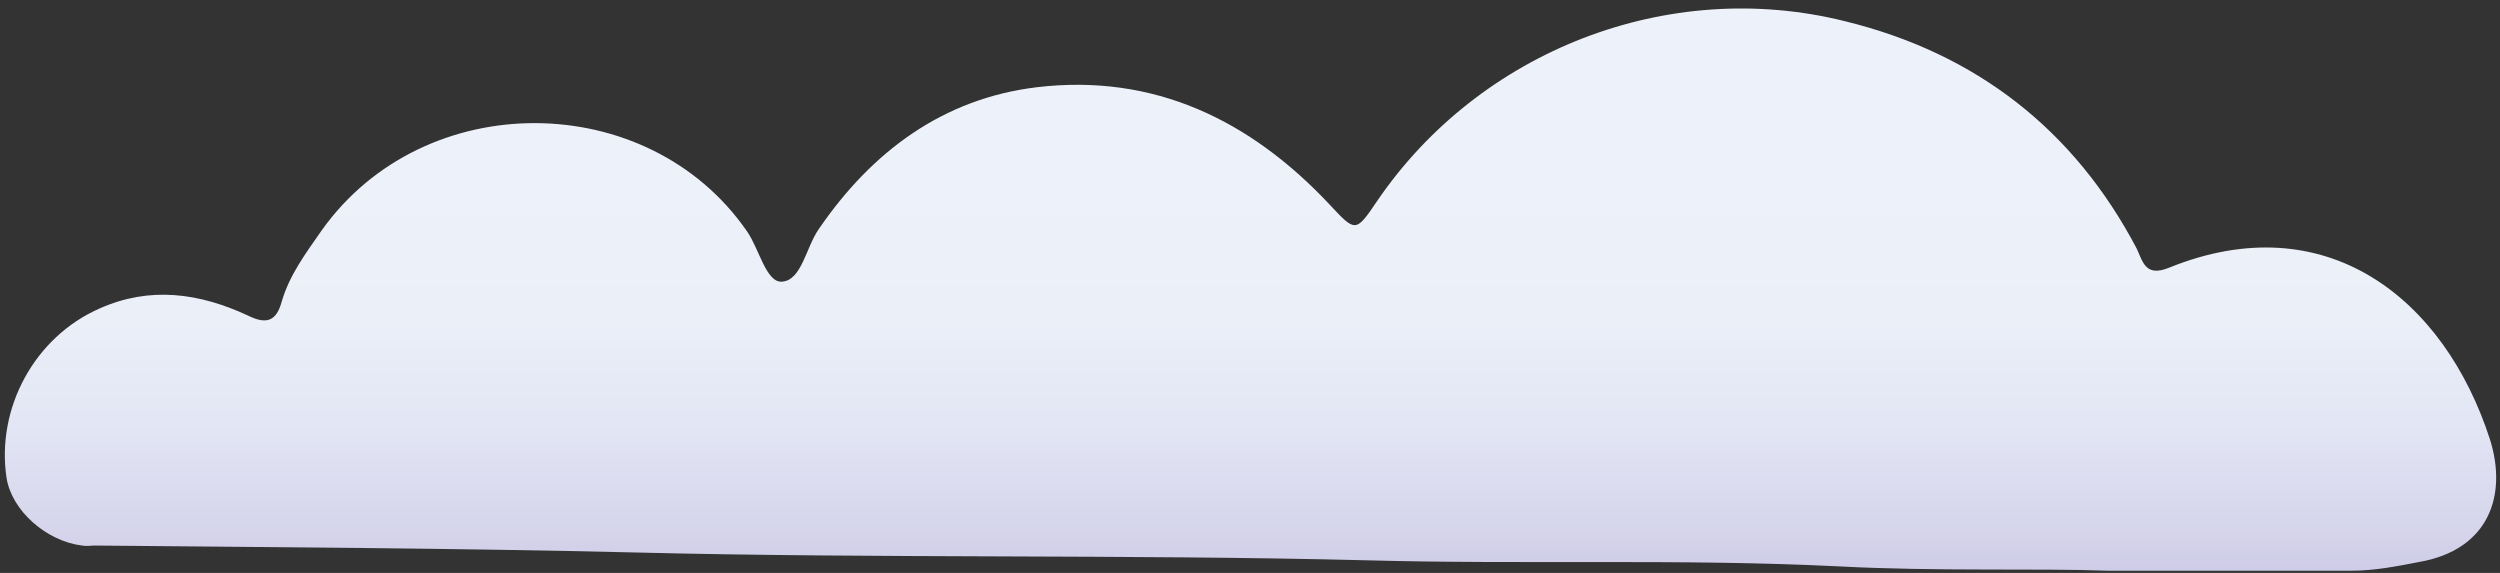 <svg width="288" height="66" viewBox="0 0 288 66" fill="none" xmlns="http://www.w3.org/2000/svg">
<rect x="0" y="0" width="288" height="66" fill="#333333" stroke="none"/>
<path d="M242.853 65.747C254.153 65.747 262.553 65.747 270.853 65.747C273.553 65.747 276.053 65.247 278.653 64.747C286.753 63.347 288.853 57.047 286.853 50.647C281.553 34.247 267.853 23.547 249.853 30.847C247.153 31.947 246.853 30.147 246.153 28.647C238.953 14.947 227.653 6.147 212.553 2.447C192.153 -2.653 170.453 5.847 158.653 23.147C156.153 26.847 156.153 26.747 153.153 23.547C144.053 13.847 132.953 8.447 119.453 10.047C108.653 11.347 100.453 17.447 94.353 26.347C92.853 28.447 92.353 32.347 90.053 32.447C88.253 32.547 87.453 28.647 86.053 26.647C74.653 10.147 48.853 9.947 37.053 26.547C35.253 29.147 33.353 31.647 32.453 34.747C31.853 36.947 30.753 37.447 28.553 36.347C22.953 33.747 17.253 32.947 11.453 35.547C3.953 38.847 -0.447 47.047 0.753 55.047C1.353 58.847 5.353 62.347 9.453 62.847C9.953 62.947 10.453 62.847 10.953 62.847C31.753 63.047 52.553 63.147 73.253 63.647C101.353 64.347 129.453 63.847 157.453 64.547C175.553 65.047 193.753 64.347 211.853 65.247C223.253 65.847 234.553 65.447 242.853 65.747Z" fill="url(#paint0_linear)"/>
<defs>
<linearGradient id="paint0_linear" x1="144.09" y1="65.799" x2="144.09" y2="0.947" gradientUnits="userSpaceOnUse">
<stop stop-color="#CECCE7"/>
<stop offset="0.067" stop-color="#D5D4EB"/>
<stop offset="0.246" stop-color="#E2E5F4"/>
<stop offset="0.444" stop-color="#EAEFF8"/>
<stop offset="0.691" stop-color="#EDF2FA"/>
</linearGradient>
</defs>
</svg>
